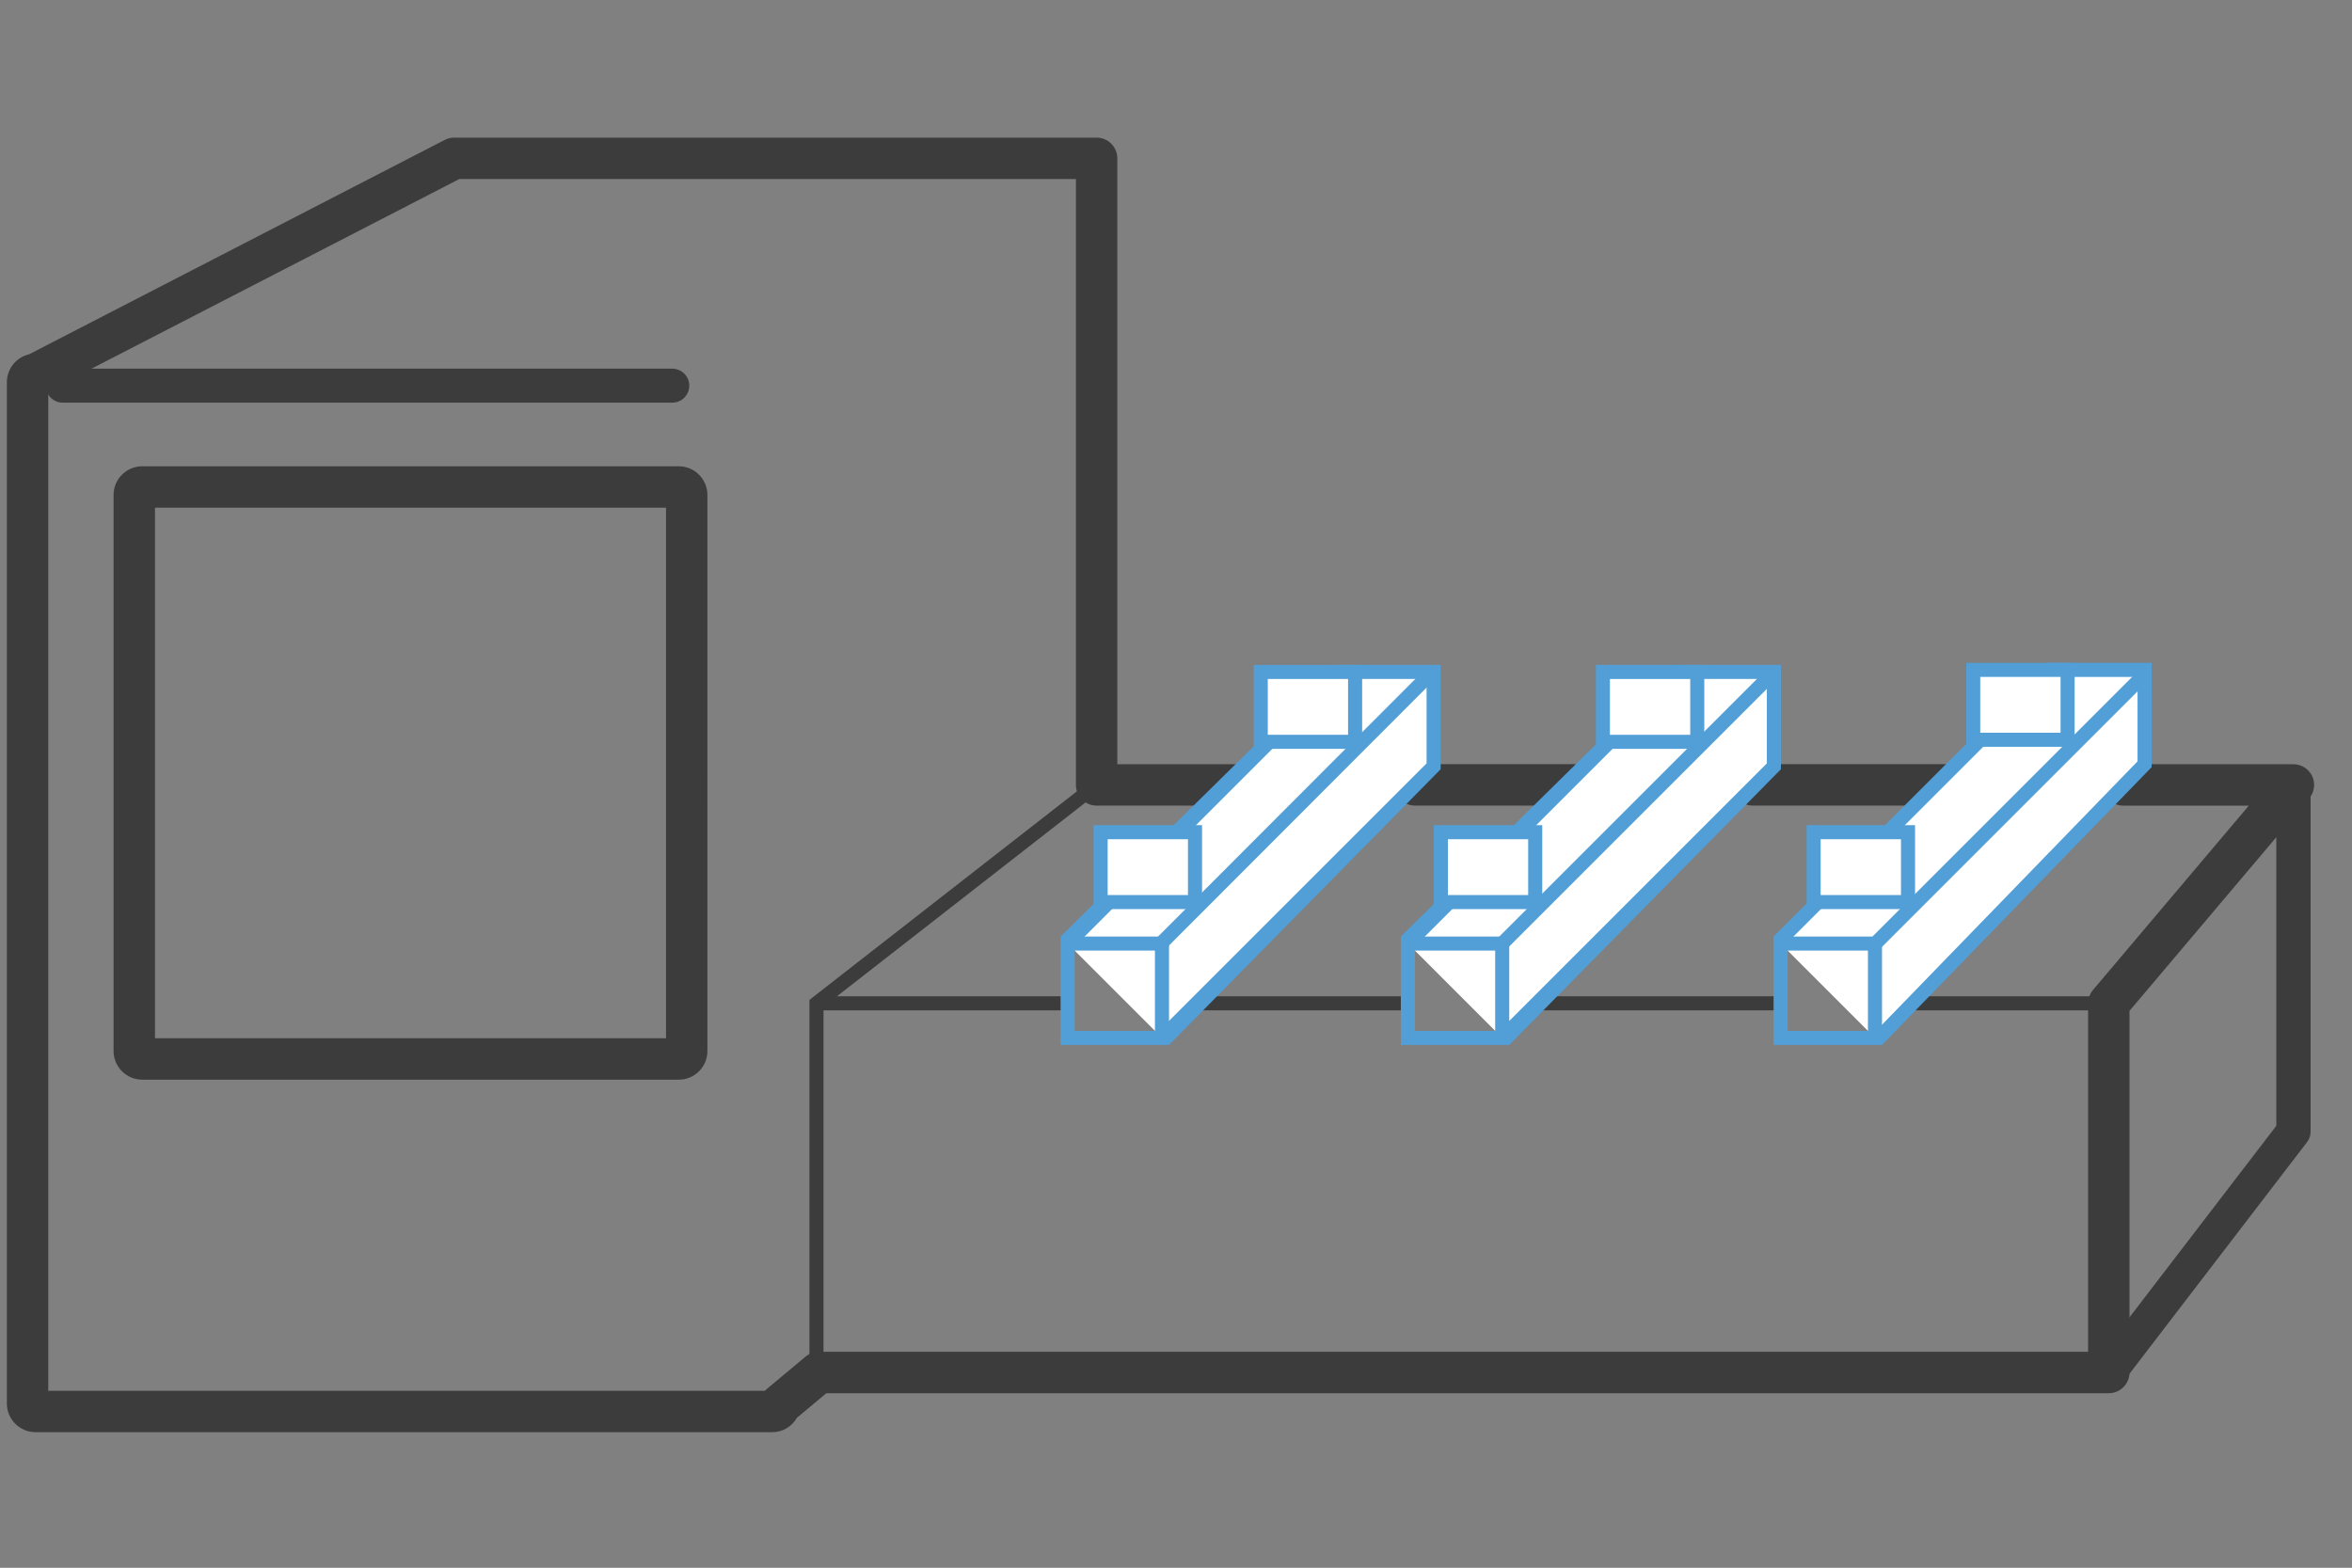 <?xml version="1.0" encoding="utf-8"?>
<!-- Generator: Adobe Illustrator 16.0.2, SVG Export Plug-In . SVG Version: 6.00 Build 0)  -->
<!DOCTYPE svg PUBLIC "-//W3C//DTD SVG 1.1//EN" "http://www.w3.org/Graphics/SVG/1.1/DTD/svg11.dtd">
<svg version="1.1" id="Layer_1" xmlns="http://www.w3.org/2000/svg" xmlns:xlink="http://www.w3.org/1999/xlink" x="0px" y="0px"
	 width="190.485px" height="127px" viewBox="0 0 190.485 127" enable-background="new 0 0 190.485 127" xml:space="preserve">
<rect x="0" y="0" width="190.485" height="127" fill="#808080" stroke="none"/>
<g enable-background="new    ">
	<g>
		<path fill="#3C3C3C" d="M2.879,115.743c-1.132,0-2.054-0.92-2.054-2.053V30.962c0-0.981,0.7-1.83,1.666-2.017l33.651-17.372
			c0.203-0.102,0.426-0.156,0.646-0.156h52.023c0.777,0,1.409,0.632,1.409,1.408v49.347h10.176c0.777,0,1.409,0.632,1.409,1.407
			c0,0.778-0.632,1.41-1.409,1.41H88.815c-0.777,0-1.409-0.632-1.409-1.41V14.233H37.132L3.642,31.507v81.421h58.424
			c0.054-0.068,0.114-0.13,0.183-0.19l3.161-2.64c0.253-0.21,0.573-0.327,0.902-0.327H169.38V81.275c0-0.33,0.118-0.654,0.333-0.909
			l12.993-15.375h-10.738c-0.775,0-1.408-0.632-1.408-1.409c0-0.776,0.633-1.408,1.408-1.408h13.771c0.547,0,1.048,0.32,1.278,0.813
			c0.231,0.496,0.152,1.086-0.202,1.503l-14.619,17.298v29.39c0,0.776-0.632,1.409-1.409,1.409H66.827l-2.498,2.086
			c-0.357,0.661-1.039,1.069-1.793,1.069H2.879L2.879,115.743z M11.521,87.191c-1.132,0-2.054-0.92-2.054-2.051V40.093
			c0-1.132,0.922-2.054,2.054-2.054h43.451c1.131,0,2.051,0.922,2.051,2.054v45.044c0.001,0.547-0.21,1.061-0.597,1.449
			c-0.389,0.391-0.905,0.605-1.454,0.605L11.521,87.191L11.521,87.191z M54.21,84.375V40.856H12.282v43.519H54.21z M141.943,64.988
			c-0.777,0-1.409-0.632-1.409-1.41c0-0.775,0.632-1.408,1.409-1.408h16.53c0.776,0,1.408,0.633,1.408,1.408
			c0,0.778-0.632,1.41-1.408,1.41H141.943z M114.601,64.988c-0.775,0-1.405-0.632-1.405-1.41c0-0.775,0.63-1.408,1.405-1.408h13.542
			c0.775,0,1.407,0.633,1.407,1.408c0,0.778-0.632,1.41-1.407,1.41H114.601z"/>
		<path fill="#3C3C3C" d="M88.812,11.687c0.631,0,1.14,0.509,1.14,1.139v49.616h10.445c0.633,0,1.141,0.509,1.141,1.138
			c0,0.631-0.508,1.14-1.141,1.14H88.815c-0.629,0-1.14-0.509-1.14-1.14V13.964H37.067L3.403,31.328
			c-0.009,0.006-0.021,0.011-0.03,0.015v81.853h58.83c0.061-0.094,0.137-0.179,0.223-0.254l3.158-2.639
			c0.204-0.168,0.465-0.263,0.73-0.263h103.337V81.275c0-0.27,0.097-0.529,0.27-0.735l13.368-15.818h-11.317
			c-0.632,0-1.141-0.51-1.141-1.139c0-0.631,0.509-1.139,1.141-1.139h13.769c0.448,0,0.848,0.257,1.035,0.659
			c0.187,0.402,0.121,0.877-0.165,1.214L171.926,81.69v29.488c0,0.63-0.509,1.14-1.14,1.14H66.729l-2.614,2.183
			c-0.296,0.591-0.896,0.974-1.579,0.974H2.879c-0.984,0-1.785-0.802-1.785-1.785V30.962c0-0.869,0.625-1.593,1.448-1.752
			l33.725-17.396c0.163-0.083,0.341-0.125,0.521-0.125h52.023 M54.972,38.308c0.985,0,1.782,0.801,1.782,1.785v45.044
			c0.003,0.982-0.797,1.784-1.782,1.784H11.521c-0.984,0-1.785-0.801-1.785-1.781V40.093c0-0.984,0.801-1.785,1.785-1.785H54.972
			 M12.013,84.645h42.466V40.588H12.013V84.645 M158.474,62.44c0.631,0,1.14,0.509,1.14,1.139c0,0.631-0.509,1.14-1.14,1.14h-16.53
			c-0.632,0-1.141-0.509-1.141-1.14c0-0.629,0.509-1.139,1.141-1.139H158.474 M128.143,62.44c0.628,0,1.139,0.509,1.139,1.139
			c0,0.631-0.511,1.14-1.139,1.14h-13.542c-0.631,0-1.138-0.509-1.138-1.14c0-0.629,0.507-1.139,1.138-1.139H128.143 M88.812,11.148
			H36.788c-0.263,0-0.527,0.063-0.765,0.183L2.36,28.698c-1.05,0.243-1.804,1.182-1.804,2.265v82.728
			c0,1.281,1.043,2.322,2.324,2.322h59.656c0.836,0,1.594-0.442,2.004-1.163l2.383-1.993h103.863c0.924,0,1.678-0.753,1.678-1.678
			V81.887l14.556-17.223c0.423-0.495,0.518-1.198,0.242-1.789c-0.274-0.589-0.873-0.97-1.522-0.97h-13.771
			c-0.925,0-1.677,0.752-1.677,1.678c0,0.924,0.751,1.678,1.677,1.678h10.16l-12.621,14.932c-0.255,0.304-0.396,0.688-0.396,1.083
			v28.227H66.314c-0.391,0-0.773,0.14-1.072,0.388l-3.16,2.64c-0.048,0.042-0.094,0.085-0.136,0.129H3.911v-80.99l33.286-17.167
			h49.94V63.58c0,0.925,0.752,1.678,1.678,1.678h11.581c0.925,0,1.679-0.752,1.679-1.678c0-0.925-0.753-1.677-1.679-1.677H90.49
			V12.826C90.49,11.902,89.739,11.148,88.812,11.148L88.812,11.148z M54.972,37.77H11.521c-1.281,0-2.323,1.042-2.323,2.323v45.047
			c0,1.278,1.042,2.319,2.323,2.319h43.451c0.62,0,1.205-0.242,1.644-0.683c0.438-0.44,0.678-1.022,0.676-1.642V40.093
			C57.292,38.813,56.252,37.77,54.972,37.77L54.972,37.77z M12.552,41.125h41.389v42.98H12.552V41.125L12.552,41.125z
			 M158.474,61.901h-16.53c-0.925,0-1.678,0.753-1.678,1.677s0.752,1.678,1.678,1.678h16.53c0.925,0,1.678-0.752,1.678-1.678
			C160.152,62.653,159.399,61.901,158.474,61.901L158.474,61.901z M128.143,61.901h-13.542c-0.924,0-1.675,0.753-1.675,1.677
			s0.75,1.678,1.675,1.678h13.542c0.924,0,1.677-0.752,1.677-1.678C129.82,62.653,129.068,61.901,128.143,61.901L128.143,61.901z"/>
	</g>
</g>
<g enable-background="new    ">
	<polygon fill="#3C3C3C" points="66.695,111.177 65.556,111.177 65.556,80.994 88.463,63.13 89.164,64.029 66.695,81.552 	"/>
</g>
<g enable-background="new    ">
	<rect x="154.28" y="80.703" fill="#3C3C3C" width="16.509" height="1.14"/>
</g>
<g enable-background="new    ">
	<rect x="124.808" y="80.703" fill="#3C3C3C" width="19.031" height="1.14"/>
</g>
<g enable-background="new    ">
	<rect x="96.908" y="80.703" fill="#3C3C3C" width="16.897" height="1.14"/>
</g>
<g enable-background="new    ">
	<rect x="66.124" y="80.703" fill="#3C3C3C" width="20.34" height="1.14"/>
</g>
<g enable-background="new    ">
	<path fill="#3C3C3C" stroke="#3C3C3C" stroke-width="0.5" stroke-miterlimit="10" d="M170.788,112.316
		c-0.24,0-0.483-0.076-0.69-0.234c-0.499-0.384-0.594-1.099-0.213-1.598l14.72-19.203V63.58c0-0.629,0.509-1.138,1.137-1.138
		c0.633,0,1.14,0.509,1.14,1.138v28.088c0,0.251-0.079,0.496-0.232,0.692l-14.954,19.509
		C171.472,112.162,171.133,112.316,170.788,112.316z"/>
</g>
<polyline fill="#FFFFFF" points="94.107,84.074 115.254,62.928 116.107,62.074 116.107,54.43 108.466,54.43 107.402,55.494 
	86.467,76.432 "/>
<g>
	<polygon fill="#529FD7" points="94.678,84.645 93.702,83.672 115.536,61.838 115.536,54.999 108.701,54.999 86.868,76.836 
		85.897,75.863 108.231,53.86 116.677,53.86 116.677,62.31 	"/>
</g>
<rect x="89.138" y="67.411" fill="#FFFFFF" width="7.644" height="5.661"/>
<g>
	<path fill="#529FD7" d="M97.352,73.642h-8.783v-6.8h8.783V73.642z M89.707,72.503h6.505v-4.521h-6.505V72.503z"/>
</g>
<g enable-background="new    ">
	<g>
		<path fill="#3C3C3C" d="M5.081,32.214c-0.537,0-0.972-0.437-0.972-0.973c0-0.536,0.436-0.974,0.972-0.974h49.365
			c0.537,0,0.974,0.437,0.974,0.974c0,0.537-0.438,0.973-0.974,0.973H5.081z"/>
		<path fill="#3C3C3C" d="M54.448,30.672c0.315,0,0.569,0.256,0.569,0.57c0,0.314-0.254,0.569-0.569,0.569H5.081
			c-0.312,0-0.568-0.256-0.568-0.569c0-0.313,0.256-0.57,0.568-0.57H54.448 M54.448,29.865H5.081c-0.76,0-1.376,0.618-1.376,1.377
			c0,0.759,0.617,1.376,1.376,1.376h49.365c0.76,0,1.377-0.618,1.377-1.376C55.825,30.483,55.207,29.865,54.448,29.865
			L54.448,29.865z"/>
	</g>
</g>
<g>
	
		<rect x="104.537" y="49.872" transform="matrix(-0.708 -0.707 0.707 -0.708 133.237 185.998)" fill="#529FD7" width="1.14" height="31.113"/>
</g>
<g>
	<path fill="#529FD7" d="M94.678,84.645h-8.781v-8.781h8.781V84.645z M87.036,83.505h6.501v-6.503h-6.501V83.505z"/>
</g>
<polyline fill="#FFFFFF" points="121.661,84.074 142.81,62.928 143.663,62.074 143.663,54.43 136.022,54.43 134.956,55.494 
	114.022,76.432 "/>
<g>
	<polygon fill="#529FD7" points="122.232,84.645 121.26,83.672 143.094,61.838 143.094,54.999 136.258,54.999 114.425,76.836 
		113.451,75.863 135.786,53.86 144.234,53.86 144.234,62.31 	"/>
</g>
<rect x="116.694" y="67.411" fill="#FFFFFF" width="7.64" height="5.661"/>
<g>
	<path fill="#529FD7" d="M124.904,73.642h-8.78v-6.8h8.78V73.642z M117.263,72.503h6.502v-4.521h-6.502V72.503z"/>
</g>
<rect x="132.094" y="49.874" transform="matrix(-0.707 -0.707 0.707 -0.707 180.164 205.516)" fill="#529FD7" width="1.14" height="31.11"/>
<path fill="#529FD7" d="M122.232,84.645h-8.78v-8.781h8.78V84.645z M114.591,83.505h6.501v-6.503h-6.501V83.505z"/>
<polyline fill="#FFFFFF" points="151.851,84.074 172.998,62.928 173.854,62.074 173.854,54.43 166.213,54.43 165.145,55.494 
	144.209,76.432 "/>
<polygon fill="#529FD7" points="152.421,84.645 151.615,83.839 173.117,61.671 173.117,54.833 166.281,54.833 144.446,76.669 
	143.64,75.863 165.809,53.693 174.256,53.693 174.256,62.144 "/>
<rect x="146.885" y="67.411" fill="#FFFFFF" width="7.642" height="5.661"/>
<path fill="#529FD7" d="M155.097,73.642h-8.782v-6.8h8.782V73.642z M147.451,72.503h6.506v-4.521h-6.506V72.503z"/>
<rect x="162.283" y="49.873" transform="matrix(-0.707 -0.707 0.707 -0.707 231.742 226.848)" fill="#529FD7" width="1.139" height="31.111"/>
<path fill="#529FD7" d="M152.421,84.645h-8.781v-8.781h8.781V84.645z M144.78,83.505h6.501v-6.503h-6.501V83.505z"/>
<rect x="159.811" y="54.264" fill="#FFFFFF" width="7.641" height="5.661"/>
<path fill="#529FD7" d="M168.02,60.494h-8.779v-6.8h8.779V60.494z M160.378,59.354h6.504v-4.521h-6.504V59.354z"/>
<rect x="129.816" y="54.432" fill="#FFFFFF" width="7.645" height="5.661"/>
<path fill="#529FD7" d="M138.029,60.66h-8.783v-6.799h8.783V60.66z M130.385,59.521h6.504V55h-6.504V59.521z"/>
<rect x="102.106" y="54.432" fill="#FFFFFF" width="7.644" height="5.661"/>
<path fill="#529FD7" d="M110.318,60.66h-8.78v-6.799h8.78V60.66z M102.676,59.521h6.502V55h-6.502V59.521z"/>
</svg>
